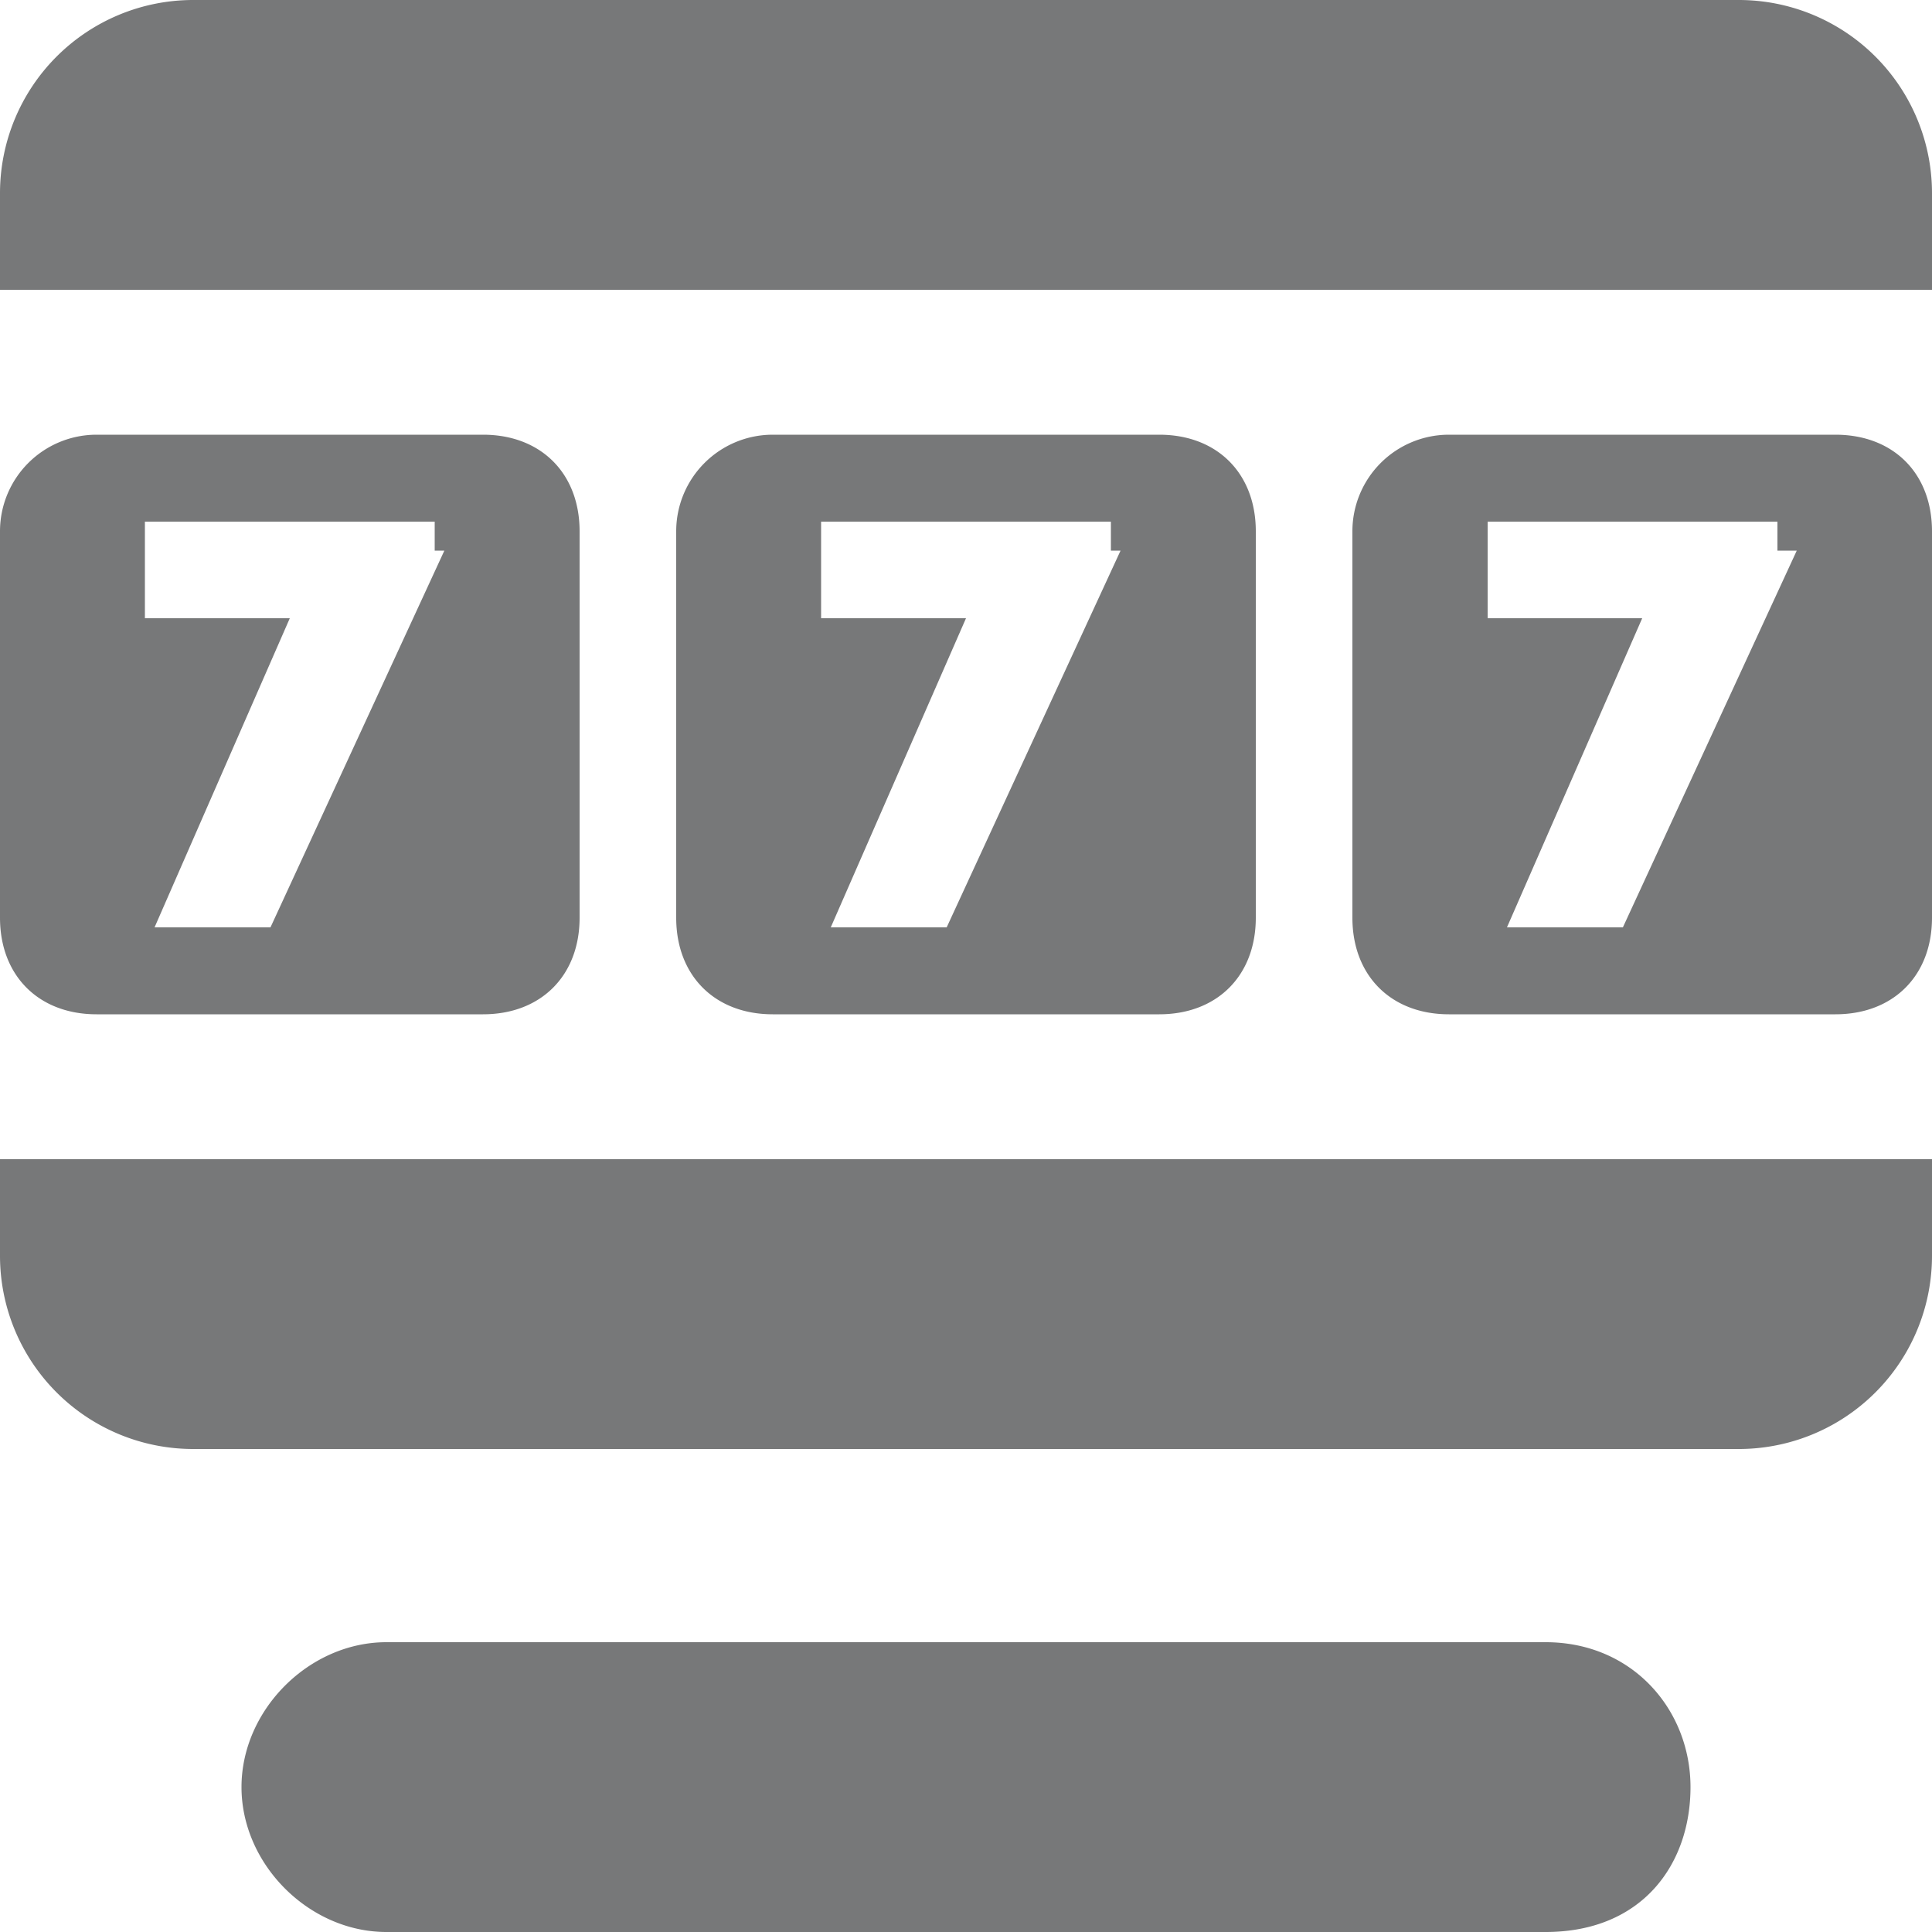 <svg version="1.1" id="prefix__Layer_1" xmlns="http://www.w3.org/2000/svg" x="0" y="0" xml:space="preserve" enable-background="new 0 0 20 20" viewBox="0 0 20 20"><style>.prefix__st0{fill:#777879}</style><path class="prefix__st0" d="M16 20H4c-.8 0-1.5-.7-1.5-1.5S3.2 17 4 17h12c.9 0 1.5.7 1.5 1.5S17 20 16 20zM5 4.5H1a1 1 0 0 0-1 1v4c0 .6.4 1 1 1h4c.6 0 1-.4 1-1v-4c0-.6-.4-1-1-1zm-.4 1.2L2.8 9.6H1.6L3 6.4H1.5v-1h3v.3zM12 4.5H8a1 1 0 0 0-1 1v4c0 .6.4 1 1 1h4c.6 0 1-.4 1-1v-4c0-.6-.4-1-1-1zm-.4 1.2L9.8 9.6H8.6L10 6.4H8.5v-1h3v.3zM19 4.5h-4a1 1 0 0 0-1 1v4c0 .6.4 1 1 1h4c.6 0 1-.4 1-1v-4c0-.6-.4-1-1-1zm-.4 1.2-1.8 3.9h-1.2L17 6.4h-1.6v-1h3v.3zM18 0H2a2 2 0 0 0-2 2v1h20V2a2 2 0 0 0-2-2zM18 15H2a2 2 0 0 1-2-2v-1h20v1a2 2 0 0 1-2 2z"/></svg>